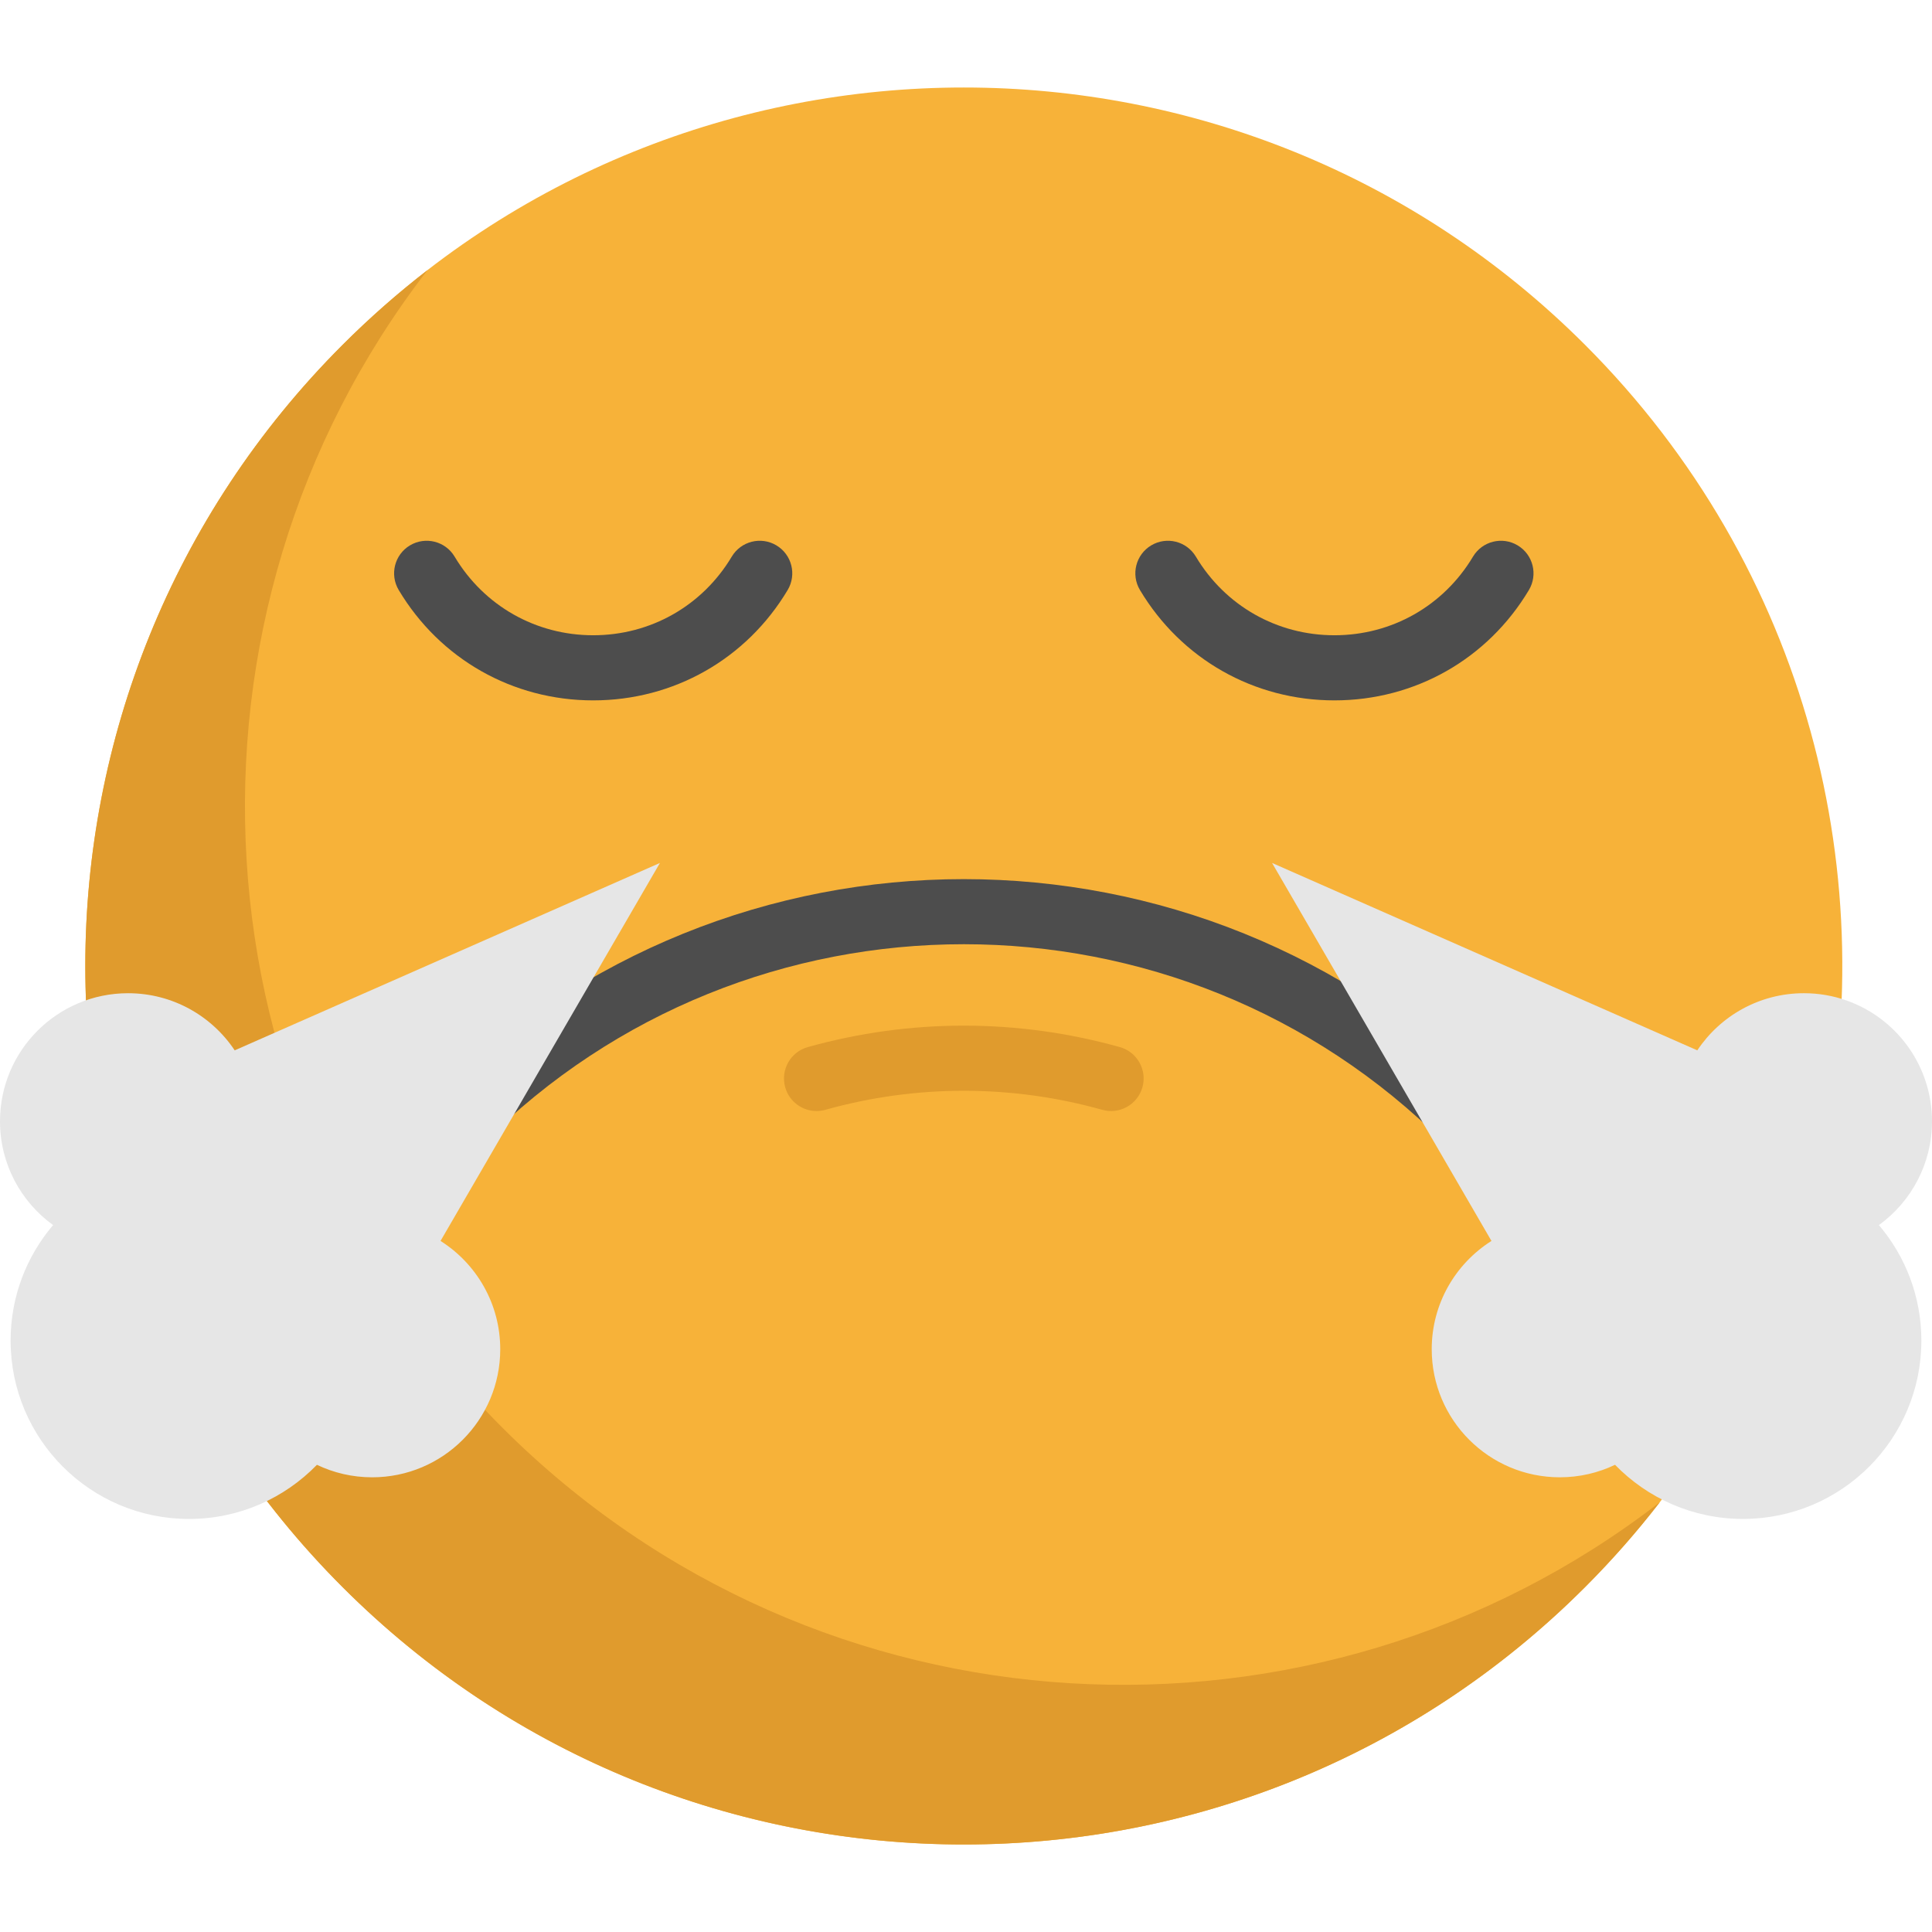 <?xml version="1.0" encoding="iso-8859-1"?>
<!-- Uploaded to: SVG Repo, www.svgrepo.com, Generator: SVG Repo Mixer Tools -->
<svg height="800px" width="800px" version="1.1" id="Layer_1" xmlns="http://www.w3.org/2000/svg" xmlns:xlink="http://www.w3.org/1999/xlink" 
	 viewBox="0 0 512.001 512.001" xml:space="preserve">
<path style="fill:#F7B239;" d="M482.222,308.684v0.012c-9.492,41.017-30.214,79.964-62.176,111.926
	c-2.508,2.508-5.051,4.947-7.651,7.318c-91.354,83.531-233.184,81.091-321.593-7.318c-90.929-90.917-90.929-238.327,0-329.244
	c90.917-90.917,238.327-90.917,329.244,0C479.001,150.332,499.722,233.034,482.222,308.684z"/>
<path style="fill:#E09B2D;" d="M133.104,378.318c-83.752-83.752-90.351-215.435-19.805-306.745
	c-7.813,6.038-15.333,12.637-22.501,19.805c-90.918,90.918-90.918,238.327,0,329.245s238.327,90.918,329.245,0
	c7.167-7.167,13.766-14.687,19.805-22.501C348.539,468.668,216.855,462.068,133.104,378.318z"/>
<g>
	<path style="fill:#4D4D4D;" d="M353.641,185.608c-21.331,0-40.598-10.933-51.539-29.244c-2.444-4.091-1.109-9.39,2.982-11.833
		c4.093-2.444,9.39-1.109,11.834,2.982c7.795,13.047,21.523,20.838,36.724,20.838c15.199,0,28.926-7.79,36.721-20.838
		c2.444-4.091,7.743-5.427,11.833-2.982c4.091,2.445,5.426,7.742,2.982,11.833C394.237,174.675,374.971,185.607,353.641,185.608z"/>
	<path style="fill:#4D4D4D;" d="M157.202,185.608C157.2,185.608,157.202,185.608,157.202,185.608
		c-21.331,0-40.597-10.933-51.538-29.244c-2.444-4.091-1.109-9.39,2.982-11.833c4.093-2.444,9.39-1.109,11.834,2.982
		c7.795,13.047,21.522,20.837,36.721,20.838c15.2,0,28.929-7.79,36.724-20.838c2.445-4.093,7.747-5.425,11.834-2.982
		c4.091,2.445,5.426,7.742,2.982,11.833C197.801,174.675,178.531,185.608,157.202,185.608z"/>
	<path style="fill:#4D4D4D;" d="M121.95,305.43c-2.209,0-4.417-0.842-6.103-2.528c-3.37-3.37-3.37-8.834,0-12.203
		c76.963-76.961,202.185-76.96,279.145,0c3.37,3.37,3.37,8.834,0,12.203c-3.371,3.37-8.834,3.37-12.204,0
		c-70.23-70.23-184.504-70.232-254.736,0C126.367,304.588,124.158,305.43,121.95,305.43z"/>
</g>
<path style="fill:#E09B2D;" d="M216.389,294.436c-3.772,0-7.236-2.492-8.305-6.303c-1.286-4.588,1.391-9.352,5.979-10.638
	c27.057-7.586,55.658-7.584,82.713,0c4.588,1.286,7.266,6.05,5.979,10.639c-1.287,4.587-6.052,7.267-10.638,5.979
	c-24.005-6.731-49.385-6.731-73.395,0C217.944,294.332,217.16,294.436,216.389,294.436z"/>
<g>
	<path style="fill:#E6E6E6;" d="M116.746,328.863l58.139-100.167L62.199,278.355c-6.084-9.126-16.467-15.141-28.258-15.141
		C15.197,263.214,0,278.41,0,297.155c0,11.322,5.548,21.341,14.068,27.508c-7.015,8.247-11.257,18.927-11.257,30.604
		c0,26.108,21.165,47.273,47.273,47.273c13.304,0,25.317-5.504,33.907-14.35c4.432,2.122,9.395,3.311,14.636,3.311
		c18.745,0,33.941-15.197,33.941-33.941C132.57,345.477,126.252,334.878,116.746,328.863z"/>
	<path style="fill:#E6E6E6;" d="M497.93,324.664c7.018,8.25,11.252,18.927,11.252,30.605c0,26.106-21.159,47.265-47.276,47.265
		c-13.3,0-25.312-5.5-33.907-14.348c-4.43,2.129-9.389,3.314-14.635,3.314c-18.743,0-33.941-15.199-33.941-33.941
		c0-12.081,6.317-22.678,15.832-28.695l-58.138-100.168l112.686,49.658c6.075-9.124,16.464-15.141,28.258-15.141
		c15.832,0,29.144,10.85,32.883,25.519c0.69,2.692,1.059,5.511,1.059,8.422C512,308.475,506.443,318.498,497.93,324.664z"/>
</g>
</svg>